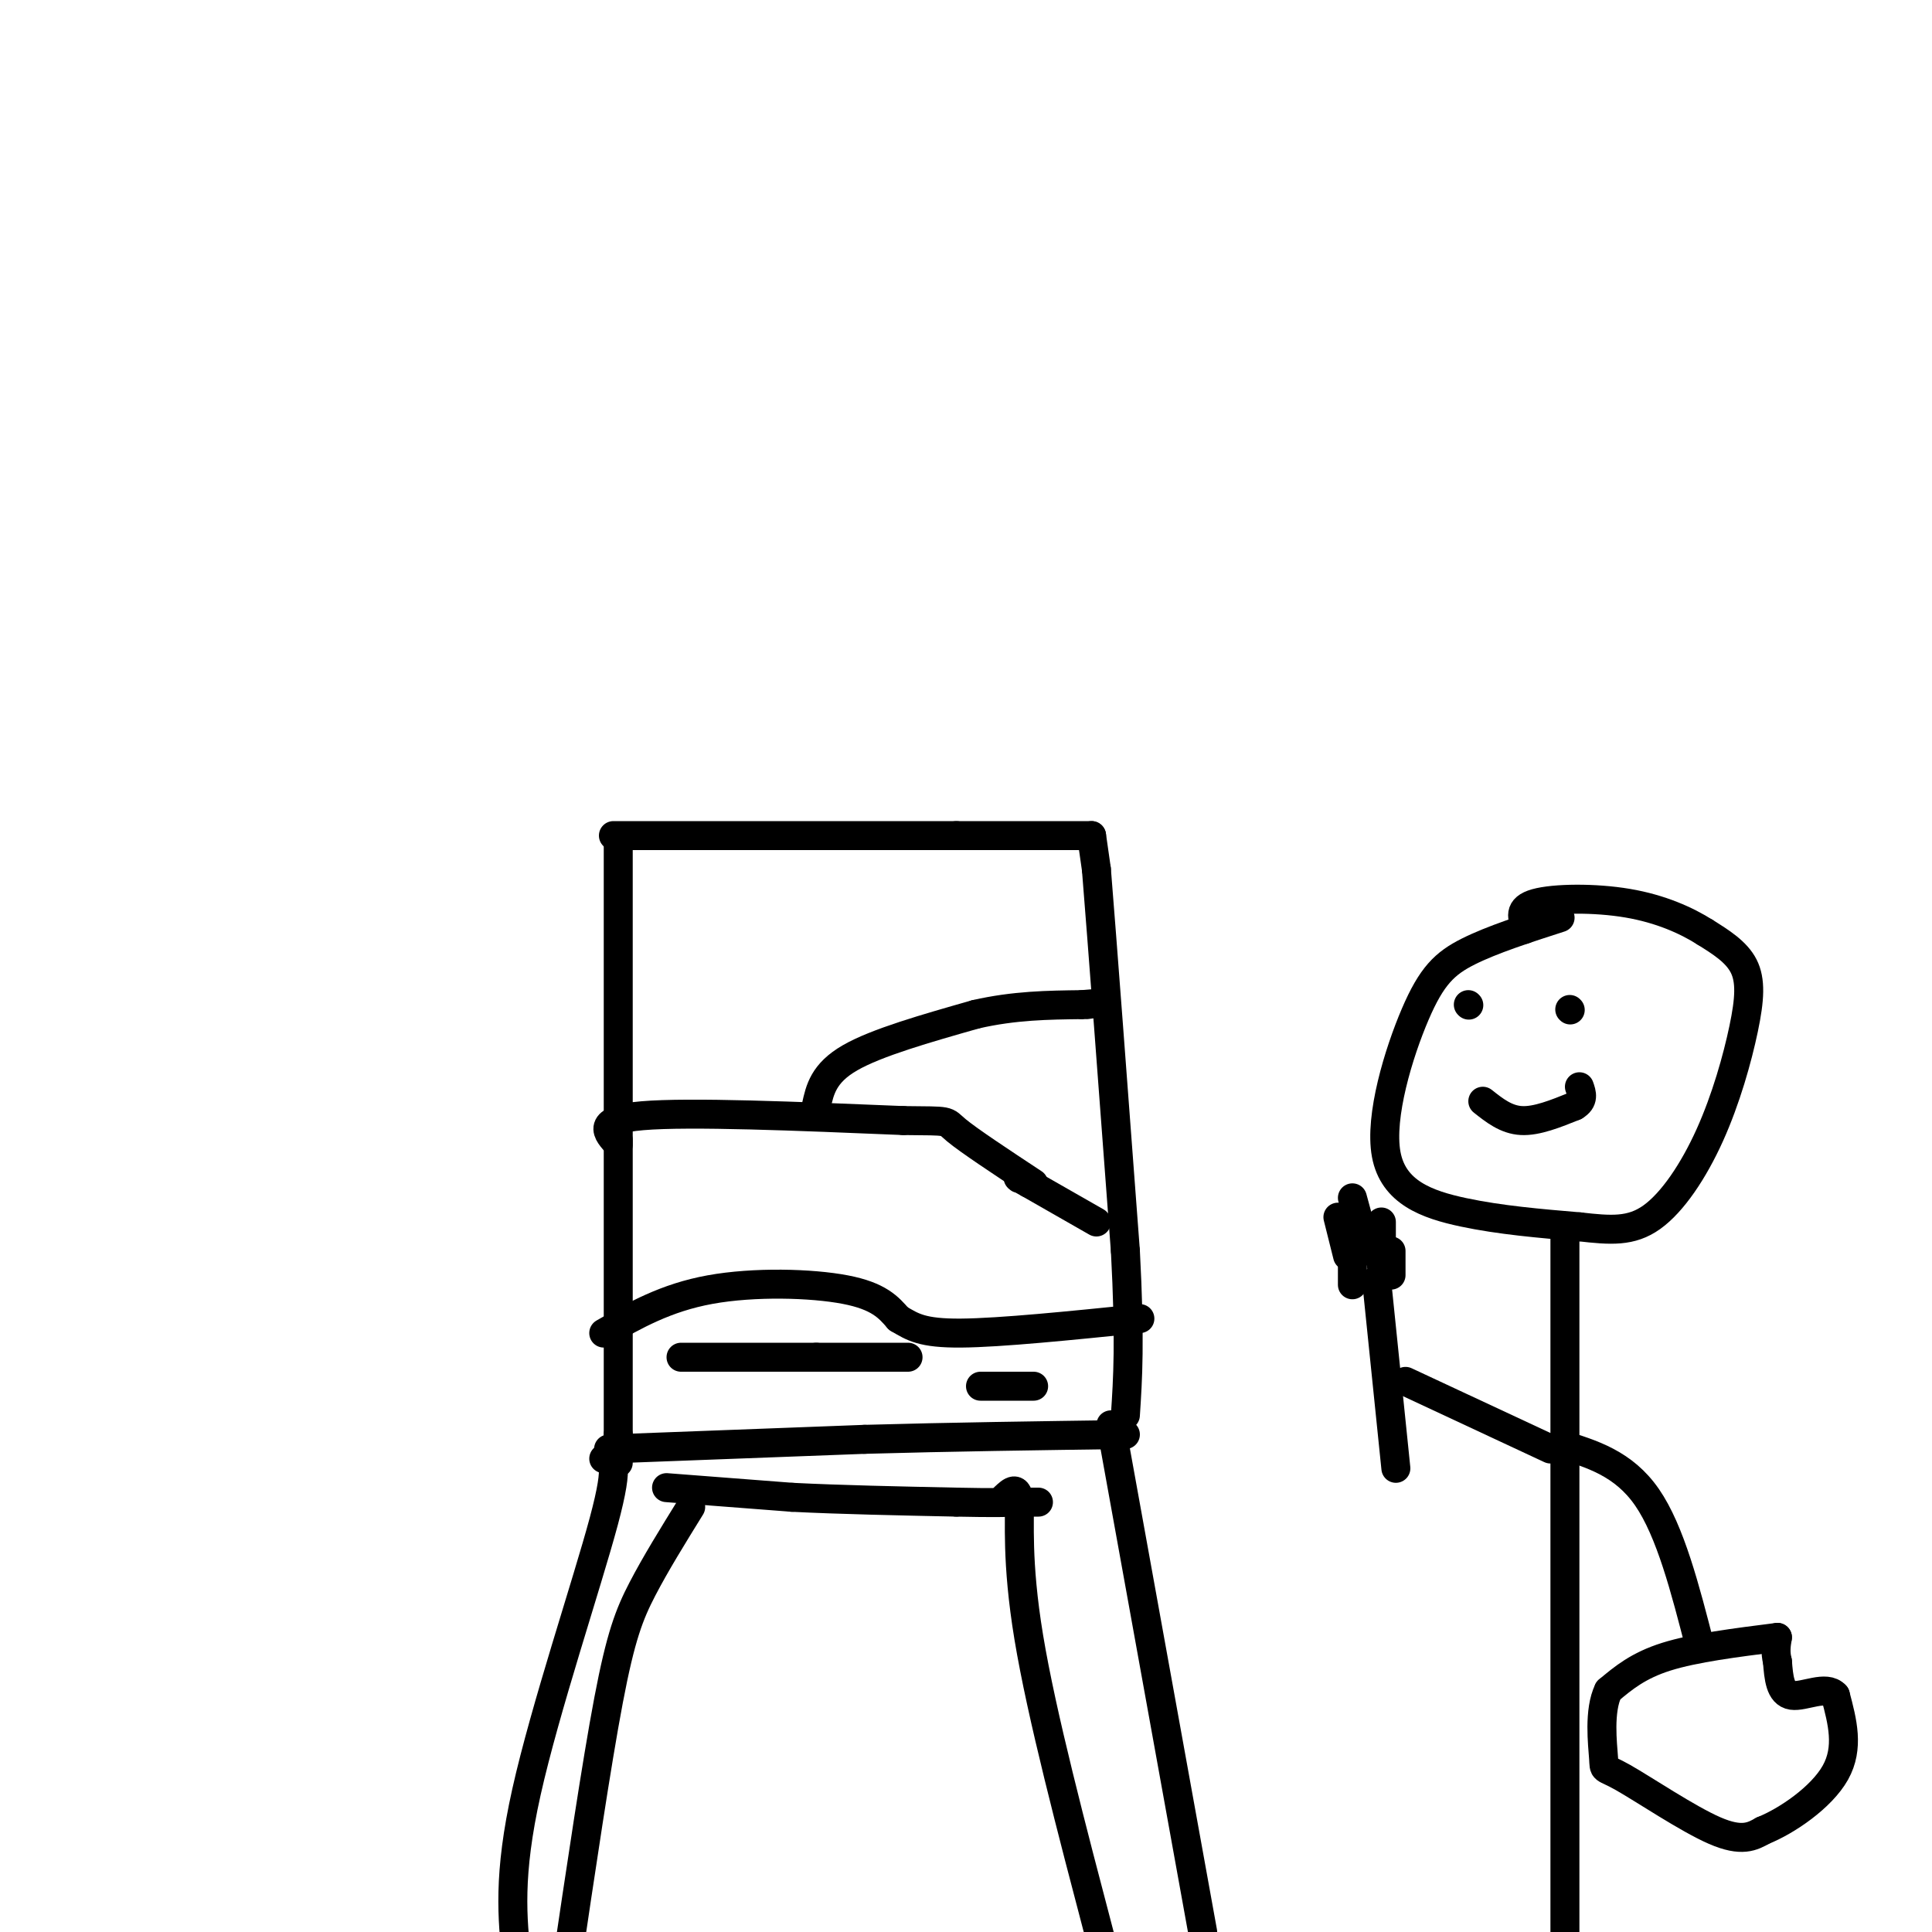 <svg viewBox='0 0 400 400' version='1.1' xmlns='http://www.w3.org/2000/svg' xmlns:xlink='http://www.w3.org/1999/xlink'><g fill='none' stroke='#000000' stroke-width='6' stroke-linecap='round' stroke-linejoin='round'><path d='M128,174c0.000,0.000 0.000,62.000 0,62'/><path d='M128,236c0.000,20.500 0.000,40.750 0,61'/><path d='M128,297c0.000,10.167 0.000,5.083 0,0'/><path d='M127,173c0.000,0.000 71.000,0.000 71,0'/><path d='M198,173c16.500,0.000 22.250,0.000 28,0'/><path d='M226,173c0.000,0.000 1.000,7.000 1,7'/><path d='M227,180c1.167,14.333 3.583,46.667 6,79'/><path d='M233,259c1.000,18.833 0.500,26.417 0,34'/><path d='M126,300c0.000,0.000 53.000,-2.000 53,-2'/><path d='M179,298c17.833,-0.500 35.917,-0.750 54,-1'/><path d='M125,302c1.733,0.044 3.467,0.089 0,13c-3.467,12.911 -12.133,38.689 -16,56c-3.867,17.311 -2.933,26.156 -2,35'/><path d='M230,295c0.000,0.000 19.000,105.000 19,105'/><path d='M143,312c-3.644,5.889 -7.289,11.778 -10,17c-2.711,5.222 -4.489,9.778 -7,23c-2.511,13.222 -5.756,35.111 -9,57'/><path d='M208,310c1.378,-1.289 2.756,-2.578 3,1c0.244,3.578 -0.644,12.022 2,28c2.644,15.978 8.822,39.489 15,63'/><path d='M138,308c0.000,0.000 26.000,2.000 26,2'/><path d='M164,310c10.000,0.500 22.000,0.750 34,1'/><path d='M198,311c7.833,0.167 10.417,0.083 13,0'/><path d='M211,311c2.833,0.000 3.417,0.000 4,0'/><path d='M125,276c6.422,-3.667 12.844,-7.333 22,-9c9.156,-1.667 21.044,-1.333 28,0c6.956,1.333 8.978,3.667 11,6'/><path d='M186,273c2.956,1.733 4.844,3.067 13,3c8.156,-0.067 22.578,-1.533 37,-3'/><path d='M128,237c-2.417,-2.583 -4.833,-5.167 5,-6c9.833,-0.833 31.917,0.083 54,1'/><path d='M187,232c10.133,0.111 8.467,-0.111 11,2c2.533,2.111 9.267,6.556 16,11'/><path d='M169,229c0.750,-3.417 1.500,-6.833 7,-10c5.500,-3.167 15.750,-6.083 26,-9'/><path d='M202,210c8.000,-1.833 15.000,-1.917 22,-2'/><path d='M224,208c3.833,-0.333 2.417,-0.167 1,0'/><path d='M227,253c0.000,0.000 -14.000,-8.000 -14,-8'/><path d='M213,245c-2.667,-1.500 -2.333,-1.250 -2,-1'/><path d='M141,281c0.000,0.000 28.000,0.000 28,0'/><path d='M169,281c7.833,0.000 13.417,0.000 19,0'/><path d='M203,287c0.000,0.000 11.000,0.000 11,0'/><path d='M323,190c-7.056,2.274 -14.112,4.549 -19,7c-4.888,2.451 -7.609,5.080 -11,13c-3.391,7.920 -7.451,21.132 -6,29c1.451,7.868 8.415,10.391 16,12c7.585,1.609 15.793,2.305 24,3'/><path d='M327,254c6.489,0.735 10.711,1.073 15,-2c4.289,-3.073 8.644,-9.556 12,-17c3.356,-7.444 5.711,-15.850 7,-22c1.289,-6.150 1.511,-10.043 0,-13c-1.511,-2.957 -4.756,-4.979 -8,-7'/><path d='M353,193c-3.750,-2.381 -9.125,-4.833 -16,-6c-6.875,-1.167 -15.250,-1.048 -19,0c-3.750,1.048 -2.875,3.024 -2,5'/><path d='M316,192c-0.500,0.833 -0.750,0.417 -1,0'/><path d='M324,254c0.000,0.000 0.000,155.000 0,155'/><path d='M321,300c0.000,0.000 -30.000,-14.000 -30,-14'/><path d='M323,299c6.583,2.000 13.167,4.000 18,11c4.833,7.000 7.917,19.000 11,31'/><path d='M368,339c-8.583,1.083 -17.167,2.167 -23,4c-5.833,1.833 -8.917,4.417 -12,7'/><path d='M333,350c-2.054,4.187 -1.190,11.153 -1,14c0.190,2.847 -0.295,1.574 4,4c4.295,2.426 13.370,8.550 19,11c5.630,2.450 7.815,1.225 10,0'/><path d='M365,379c4.889,-1.956 12.111,-6.844 15,-12c2.889,-5.156 1.444,-10.578 0,-16'/><path d='M380,351c-1.867,-2.178 -6.533,0.378 -9,0c-2.467,-0.378 -2.733,-3.689 -3,-7'/><path d='M368,344c-0.500,-2.000 -0.250,-3.500 0,-5'/><path d='M285,265c0.000,0.000 4.000,39.000 4,39'/><path d='M277,252c0.000,0.000 2.000,8.000 2,8'/><path d='M280,248c0.000,0.000 3.000,11.000 3,11'/><path d='M286,253c0.000,0.000 0.000,9.000 0,9'/><path d='M280,259c0.000,0.000 0.000,7.000 0,7'/><path d='M288,264c0.000,0.000 0.000,-5.000 0,-5'/><path d='M307,228c2.417,1.917 4.833,3.833 8,4c3.167,0.167 7.083,-1.417 11,-3'/><path d='M326,229c2.000,-1.167 1.500,-2.583 1,-4'/><path d='M304,208c0.000,0.000 0.100,0.100 0.1,0.1'/><path d='M325,209c0.000,0.000 0.100,0.100 0.1,0.1'/></g>
</svg>